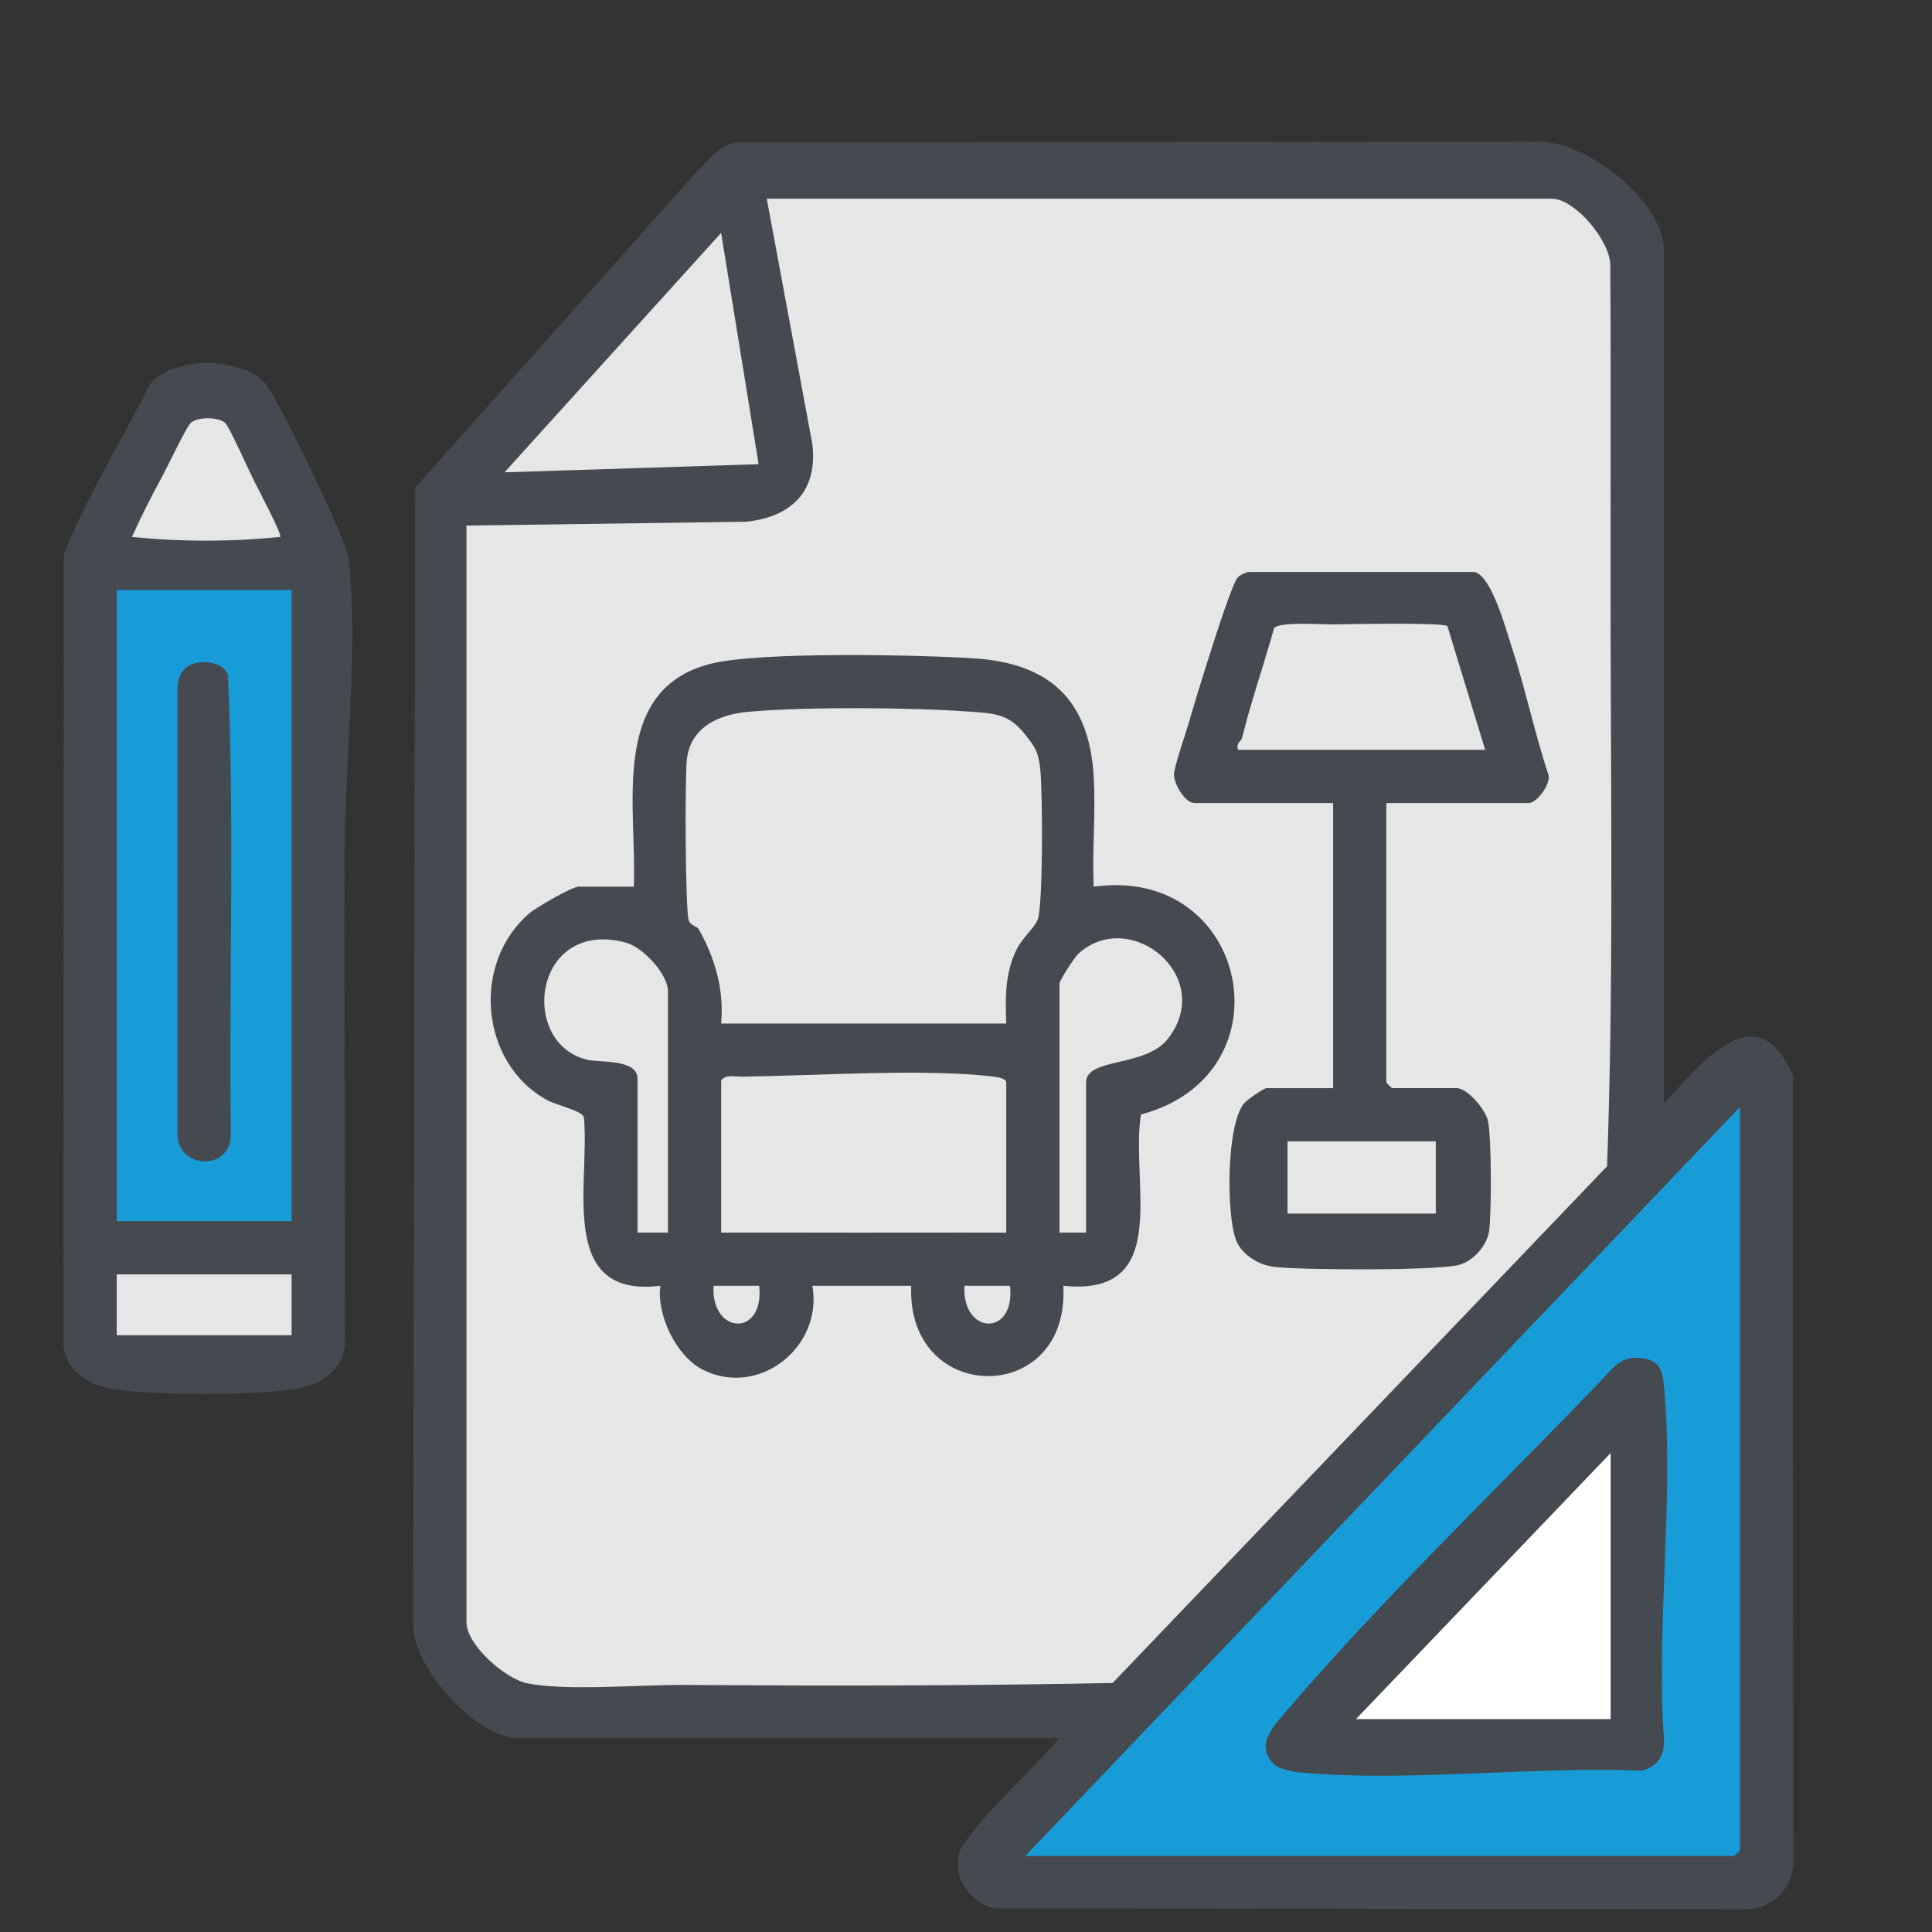<?xml version="1.0" encoding="UTF-8"?> <svg xmlns="http://www.w3.org/2000/svg" id="Capa_1" version="1.1" viewBox="0 0 708.66 708.66"><rect x="0" y="0" width="708.66" height="708.66" fill="#333333" stroke="none"/><defs><style> .st0 { fill: #e6e6e6; } .st1 { fill: #189cd8; } .st2 { fill: #fff; } .st3 { fill: #454a51; } </style></defs><path class="st3" d="M74.64,133.15c7.4-.28,18.42,1.91,23.17,8.12s29.34,56.97,30.06,63.35c3.64,32.16-1.25,74.4-1.46,107.3-.39,60.45.4,120.91.1,181.36-.81,8.13-6.61,12.92-13.99,15.29-11.02,3.55-62.91,3.56-74.19.32-7.76-2.24-14.23-7-15.07-15.61l.15-289.92c8.44-21.55,21.15-41.3,31.33-62.09,3.88-5.53,13.5-7.88,19.89-8.12Z"></path><rect class="st0" x="42.82" y="467.45" width="64.14" height="22.31"></rect><path class="st0" d="M93.02,176.04c-1.72-3.48-8.97-19.62-10.44-20.93-2.47-2.2-10.02-2.29-12.59,0-1.64,1.46-8.59,16.15-10.44,19.54-3.92,7.2-7.8,14.81-11.15,22.3,18.12,1.82,36.22,1.82,54.36,0,.87-.77-8.51-18.4-9.75-20.91Z"></path><rect class="st1" x="42.82" y="216.41" width="64.14" height="231.52"></rect><path class="st3" d="M71.73,243.24c4.28-.94,9.89-.14,11.9,4.24,2.41,56.08.32,112.79,1.06,169.1-.42,12.87-18.89,12.25-19.58,0v-164.58c.1-4.23,2.3-7.82,6.62-8.76Z"></path><path class="st3" d="M610.3,404.71c13.39-14.26,34.02-41.06,47.32-10.37l.14,288.58c.06,9.58-7.81,17.49-17.43,17.43l-275.8-.37c-9.56-2.76-16.31-12.83-11.87-22.39,10.08-14.66,24.24-26.57,35.95-40.03h-198.69c-14.84,0-38.34-25.52-38.35-41.12l.73-417.57,103.13-115.77c4.51-3.97,7.85-9.82,14.29-10.8l292.45-.31c18.38-1.69,48.12,21.42,48.12,39.72v313.02Z"></path><path class="st0" d="M590.78,236c-.1-46.18.17-92.42-.12-138.61.08-8.86-12.92-24.52-21.49-24.52h-287.92l16.7,89.95c2.15,17.39-7.75,26.9-24.38,28.55l-102.47,1.41v402.25c0,8.33,14.18,20.73,22.23,22.39,14.22,2.92,41.42.51,57.25.62,52.47.34,105.06.35,157.53-.72l181.36-189.52c2.31-63.52,1.45-127.96,1.32-191.79ZM416.75,407.04c-1.83,13.29-2.31,26.84-1.41,40.66-1.59,18.87-8.7,21.27-26.86,22.38-1.37,15.4-6.3,30.35-23.92,31.81-16.2,1.34-27.67-11.7-27.57-27.47l-2.76-2.79c-.2-.74-.45-1.41-.92-1.86-1.41-1.34-29.53-1.28-33.72-.93-.84.07-1.31,1.7-1.61,2.79l-2.49,2.33c1.82,18.83-17.16,34.09-34.97,26.67l-2.98,1.68.05-3.18c-8.5-7.19-13.2-16.9-14.09-29.14-19.64-.31-25.13-5.74-26.57-24.84l.32-28.41c.71-5.05-.57-8.77-3.84-11.16-40.49-10.49-40.74-64.27-1.74-77.34l.55-3c2.19,4.33,18.42,4.52,20.22,0l2.87-2.08-.27-38.43c2.64-33.18,15.97-39.03,47.07-40.95,21.99-1.36,74.55-3.28,94.1,4.54,14.14,5.66,20.58,18.58,21.89,33.27l3.06,3.21-2.58,5.1c-.51,6.19-1.28,33.85.99,36.83,19.55.27,36.76,3.54,46.21,22.47,12.56,25.17-3.02,50.79-29.03,57.85ZM560.8,294.56l-1.66-2.79c-3.59-1.2-42.97-.43-49.68,0-.69.04-.95,1.71-.95,2.79l-2.79,1.69v99.48l2.79,1.31c-1.82,3.37-.86,4.5,2.09,2.09l1.95,2.79c3.2.88,21.04,1.23,21.75-2.79.84,2.78,2.88,5.41,6.12,7.87,4.87,7.05,5.17,40.61,1.56,48.09-1.51,3.12-5.07,5.46-8.34,6.37-9.51,2.63-56.87,2.45-67.14.27-19.13-4.05-12.82-39.71-9.08-53.52,4.03-3.14,6.42-6.17,7.17-9.08.41,1.09.91,2.32,1.94,2.79,1.11.5,23.65,1.27,22.46-2.79l2.79-1.67v-101.62l-2.79-1.28-1.66-2.79c-2.08-1.22-42.53-.35-48.29,0-.68.04-.95,1.71-.95,2.79-1.43-3.39-3-6.84-4.7-10.36l4.76-16.38-2.15-2.53,3.16-.88c4.78-17.13,10.38-33.96,16.79-50.5l2.35-1.36,81.99-.1c5.28,7.73,9.38,16.08,12.3,25.05l1.92-.1-.74,6.98,11.52,40.46c-1.84,3.34-3.34,6.58-4.51,9.72Z"></path><polygon class="st0" points="264.51 85.42 278.26 170.27 185.05 173.25 264.51 85.42"></polygon><path class="st3" d="M401.16,284.8c.8,13.37-.59,27.05,0,40.44,56.91-7.98,72.65,68.82,17.35,83.56-4.05,24.74,11.74,67-28.5,62.82,2.59,44.3-57.59,44.07-55.77,0h-36.25c3.93,22.62-19.84,41.3-40.43,30.67-9.51-4.91-16.81-20.09-15.33-30.68-38.22,4.74-25.65-38.11-28.08-61.85-.8-2.37-10.03-4.38-13.34-6.18-24.67-13.37-28.09-50.14-6.65-68.57,2.5-2.15,15.69-9.79,18.09-9.79h20.22c1.36-28.46-9.27-71.95,27.8-81.65,17.91-4.68,76.44-3.41,97.05-2.08,27.75,1.8,42.17,15.24,43.85,43.29Z"></path><path class="st0" d="M381.62,282.72c-.67-6.78-1.72-8.43-5.56-13.26-5.94-7.48-10.76-7.74-20.16-8.42-21.79-1.57-59.38-1.85-80.97,0-10.87.93-21.53,5.33-22.99,17.45-.75,6.27-.62,56.24.75,59.31.73,1.64,3.2,2.31,3.46,2.77,6.07,10.64,9.52,22.44,8.36,34.86h104.59c-.38-9.78-.5-18.49,3.93-27.45,1.84-3.73,6.41-7.71,7.56-10.57,2.1-5.24,1.82-46.81,1.04-54.7Z"></path><path class="st0" d="M364.28,394.87c-25.36-2.98-65.27-.29-92.11.05-2.36.03-6.2-.89-7.65,1.42v55.78c22.75-.07,45.57.07,68.32,0,12.06-.04,24.19.03,36.25,0v-55.07c0-1.53-3.4-2-4.81-2.16Z"></path><path class="st0" d="M245,452.11h-11.15v-56.47c0-7.24-13.96-5.89-18.23-6.87-25.57-5.85-20.08-51.93,13.79-43.07,6.39,1.67,15.59,11.61,15.59,17.87v88.54Z"></path><path class="st0" d="M398.37,452.11h-9.76v-91.33c0-1.07,5.47-9.66,7.05-11.07,19.25-17.08,50.35,8.74,32.72,31.33-8.25,10.57-30.01,6.77-30.01,16v55.07Z"></path><path class="st0" d="M278.47,471.63c2.01,18.97-17.75,17.97-16.74,0h16.74Z"></path><path class="st0" d="M370.49,471.63c2.01,18.97-17.75,17.97-16.74,0h16.74Z"></path><path class="st3" d="M554.53,237.39c5.04,15.35,8.36,31.58,13.49,46.94.78,3.4-4.37,10.22-7.22,10.22h-52.29v102.48c0,.15,1.94,2.09,2.09,2.09h23.7c3.98,0,10.68,7.97,11.53,12.17,1.27,6.27,1.29,33.49.38,40.18-.75,5.53-5.93,11.17-11.18,12.53-8.21,2.12-57.74,1.89-67.69.69-5.59-.67-11.84-4.38-13.93-9.77-3.65-9.41-3.61-42.2,2.87-50.16,1.13-1.39,7.31-5.63,8.31-5.63h24.4v-104.57h-50.89c-3.37,0-7.5-6.94-7.48-10.46.02-2.82,4.25-14.86,5.38-18.82,2.1-7.34,15.33-51.19,18.16-53.64,1.08-.93,2.37-1.49,3.75-1.83h83.07c6.29,1.82,11.41,21.11,13.53,27.59Z"></path><rect class="st0" x="472.27" y="418.65" width="54.38" height="26.49"></rect><path class="st0" d="M530.91,229.64c-1.95-1.38-36.15-.68-41.91-.61-4.33.05-19.84-1.08-21.65,1.36-3.81,13.56-8.42,26.79-11.82,40.47-.18.74-2.33,1.93-1.39,4.18h90.62s-13.85-45.39-13.85-45.39Z"></path><path class="st1" d="M376.06,680.77l262.13-274.68v272.58c0,.15-1.94,2.09-2.09,2.09h-260.04Z"></path><path class="st3" d="M467.08,646.92c-7.16-7.21.94-14.79,5.86-20.54,33.87-39.59,77.01-81.12,113.62-119.23,5.1-5.31,7.85-10.17,15.97-8.96,6.37.96,7.32,4.68,7.84,10.32,3.77,41.18-3.01,88.01,0,129.8.11,5.97-2.58,9.81-8.34,11.18-39.96-1.65-85.54,4.25-124.95.68-2.93-.27-7.96-1.2-10-3.25Z"></path><polygon class="st2" points="590.78 630.58 497.36 630.58 590.78 532.98 590.78 630.58"></polygon></svg> 